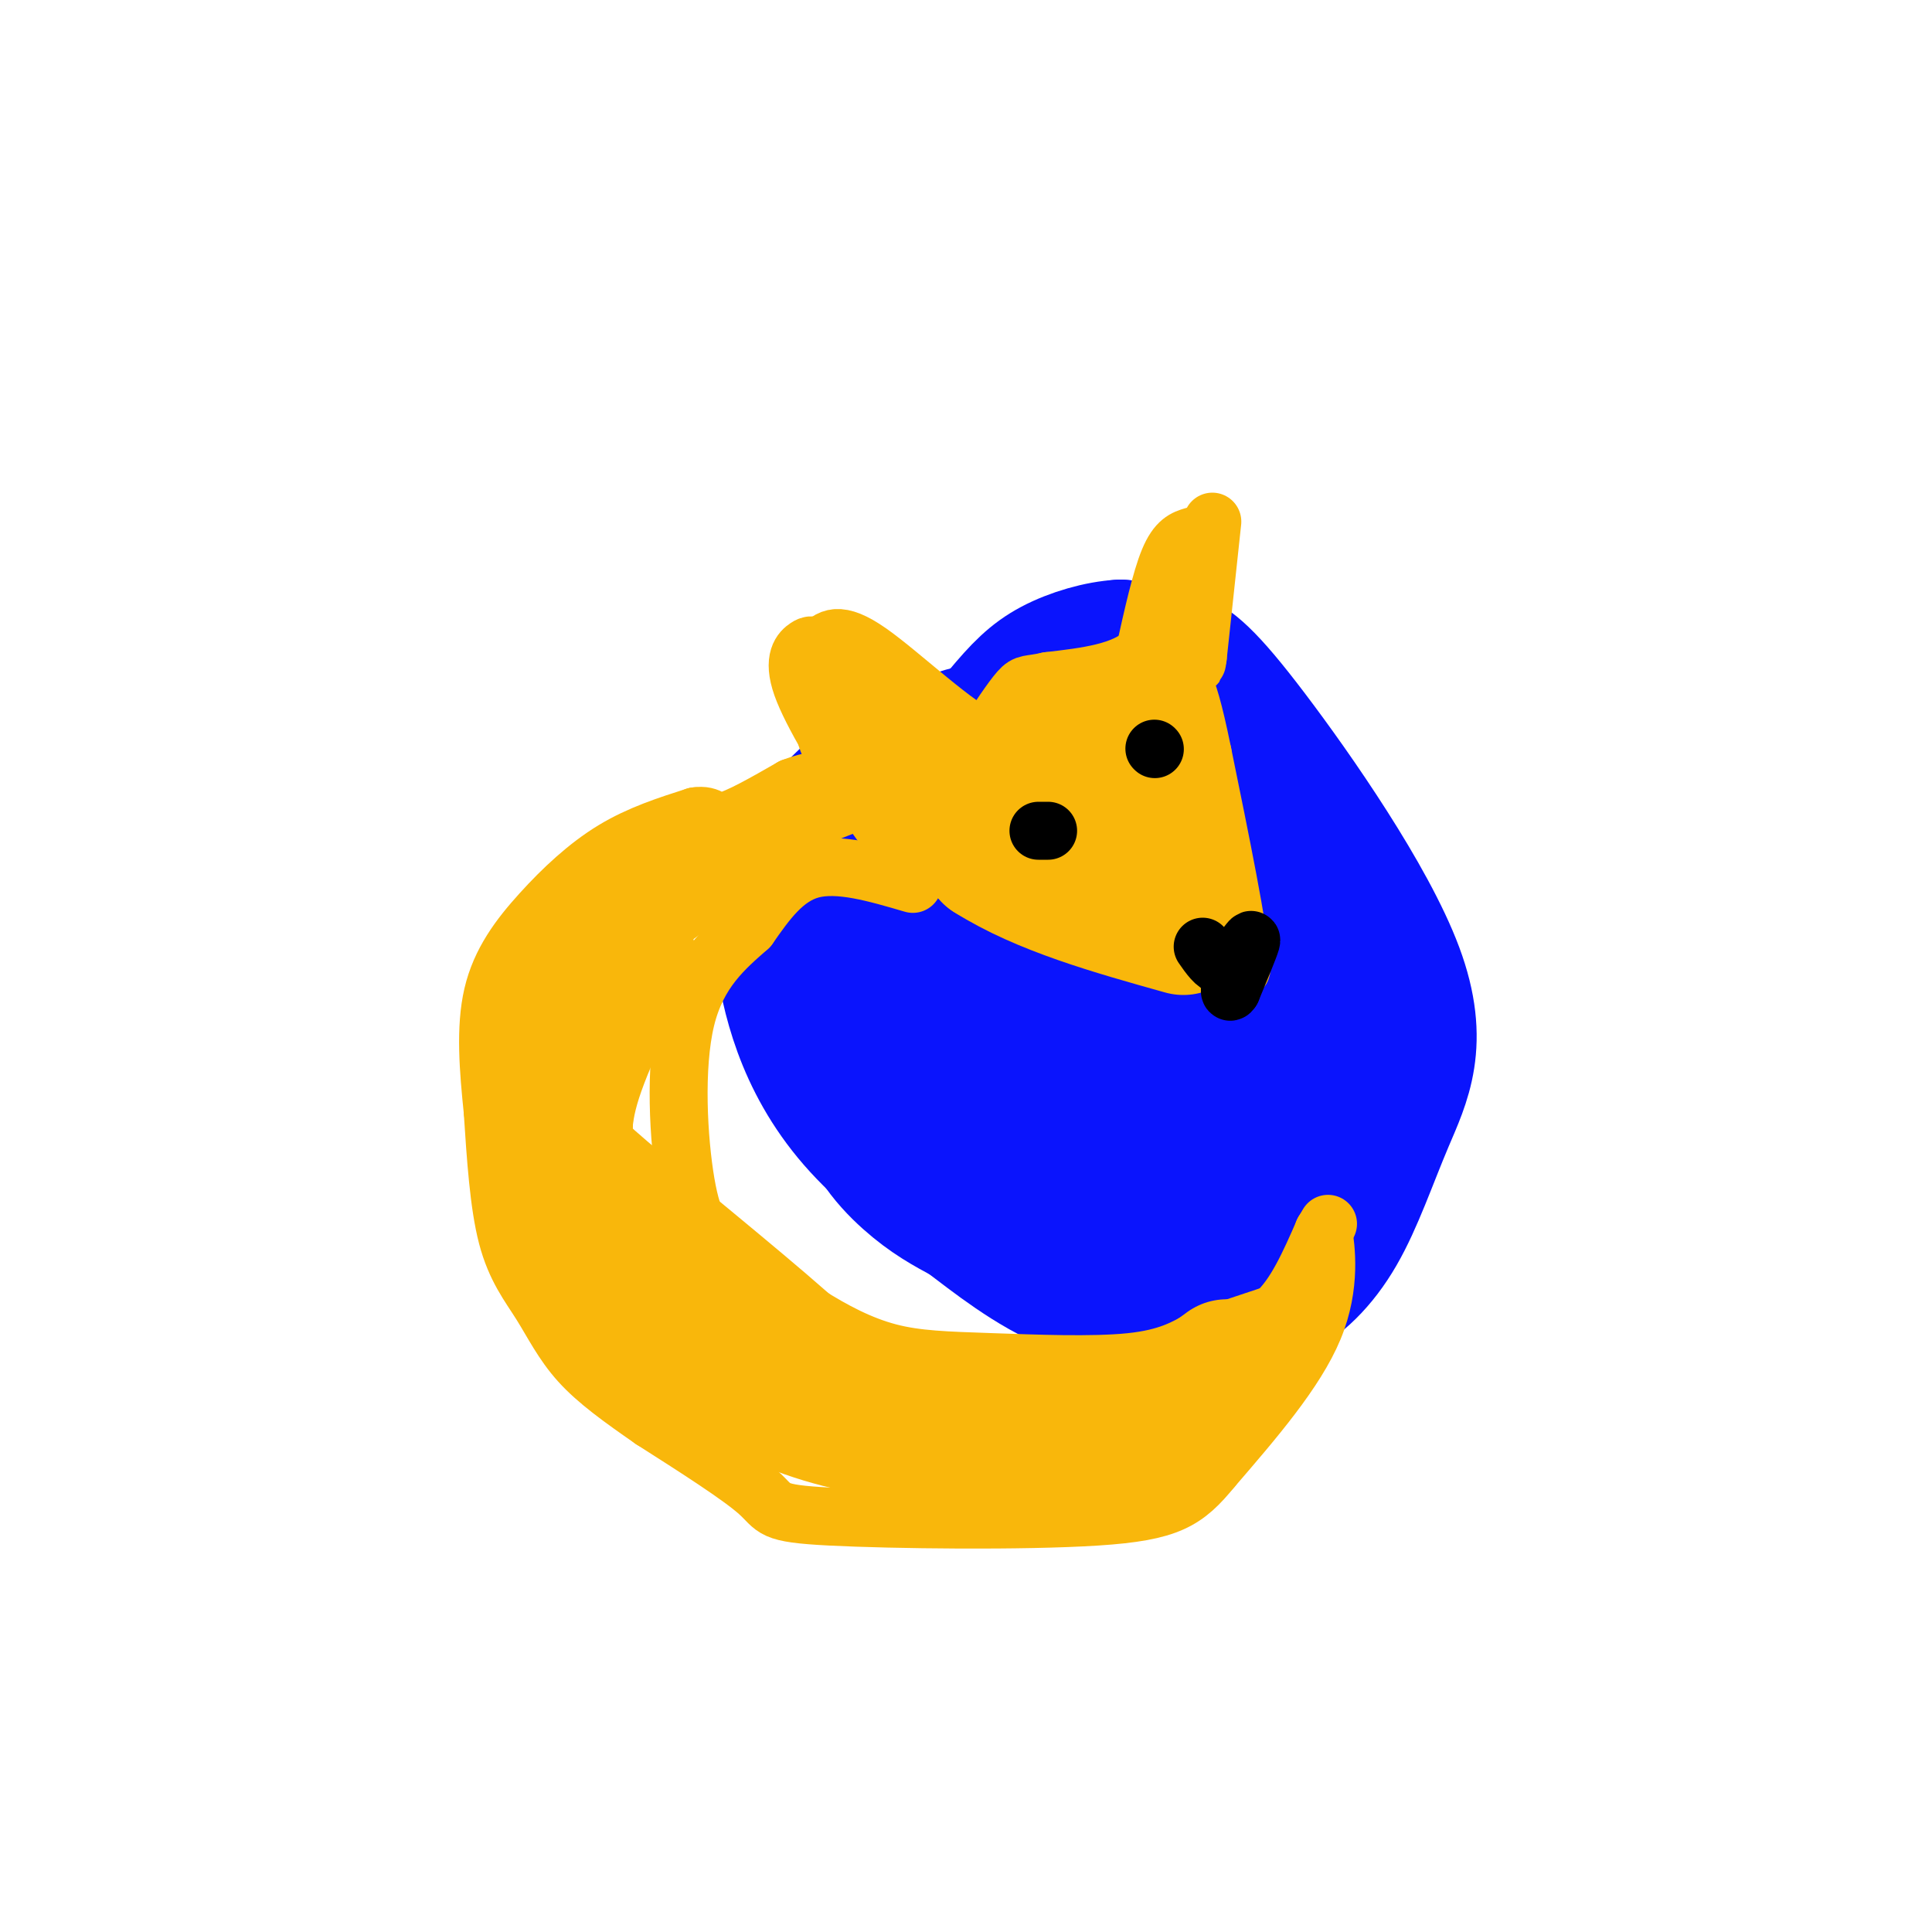 <svg viewBox='0 0 400 400' version='1.1' xmlns='http://www.w3.org/2000/svg' xmlns:xlink='http://www.w3.org/1999/xlink'><g fill='none' stroke='rgb(10,20,253)' stroke-width='28' stroke-linecap='round' stroke-linejoin='round'><path d='M214,182c-2.536,-1.357 -5.071,-2.714 -10,-2c-4.929,0.714 -12.250,3.500 -16,11c-3.750,7.500 -3.929,19.714 -3,27c0.929,7.286 2.964,9.643 5,12'/><path d='M190,230c3.239,4.880 8.837,11.081 15,15c6.163,3.919 12.890,5.555 18,5c5.110,-0.555 8.603,-3.301 11,-9c2.397,-5.699 3.699,-14.349 5,-23'/><path d='M239,218c1.581,-8.346 3.032,-17.711 3,-22c-0.032,-4.289 -1.547,-3.501 -5,-5c-3.453,-1.499 -8.844,-5.285 -13,-5c-4.156,0.285 -7.078,4.643 -10,9'/><path d='M214,195c-2.861,5.721 -5.014,15.523 -5,21c0.014,5.477 2.196,6.628 6,9c3.804,2.372 9.230,5.963 13,4c3.770,-1.963 5.885,-9.482 8,-17'/><path d='M236,212c-0.877,-5.147 -7.070,-9.514 -11,-7c-3.930,2.514 -5.596,11.907 -3,17c2.596,5.093 9.456,5.884 14,6c4.544,0.116 6.772,-0.442 9,-1'/><path d='M245,227c3.024,-0.786 6.083,-2.250 8,-7c1.917,-4.750 2.690,-12.786 1,-19c-1.690,-6.214 -5.845,-10.607 -10,-15'/><path d='M244,186c-5.000,-4.000 -12.500,-6.500 -20,-9'/><path d='M224,177c-1.030,-1.392 6.394,-0.373 11,1c4.606,1.373 6.394,3.100 10,7c3.606,3.900 9.030,9.971 12,15c2.970,5.029 3.485,9.014 4,13'/><path d='M261,213c1.333,3.578 2.667,6.022 1,11c-1.667,4.978 -6.333,12.489 -11,20'/><path d='M251,244c-4.733,5.467 -11.067,9.133 -17,11c-5.933,1.867 -11.467,1.933 -17,2'/><path d='M217,257c-4.167,-0.500 -6.083,-2.750 -8,-5'/><path d='M245,156c-1.853,-3.714 -3.707,-7.429 -14,-8c-10.293,-0.571 -29.026,2.000 -42,8c-12.974,6.000 -20.189,15.428 -24,22c-3.811,6.572 -4.217,10.287 -3,19c1.217,8.713 4.059,22.423 15,35c10.941,12.577 29.983,24.022 43,30c13.017,5.978 20.008,6.489 27,7'/><path d='M247,269c7.362,1.354 12.265,1.239 17,-1c4.735,-2.239 9.300,-6.603 13,-13c3.700,-6.397 6.536,-14.827 10,-23c3.464,-8.173 7.557,-16.088 2,-31c-5.557,-14.912 -20.765,-36.823 -30,-49c-9.235,-12.177 -12.496,-14.622 -16,-16c-3.504,-1.378 -7.252,-1.689 -11,-2'/><path d='M232,134c-4.403,0.238 -9.910,1.833 -14,4c-4.090,2.167 -6.763,4.906 -11,10c-4.237,5.094 -10.039,12.542 -15,20c-4.961,7.458 -9.082,14.927 -12,25c-2.918,10.073 -4.632,22.750 -3,32c1.632,9.250 6.609,15.071 11,19c4.391,3.929 8.195,5.964 12,8'/><path d='M200,252c5.544,4.163 13.404,10.569 22,14c8.596,3.431 17.930,3.885 25,2c7.070,-1.885 11.877,-6.110 15,-13c3.123,-6.890 4.561,-16.445 6,-26'/><path d='M268,229c1.726,-11.119 3.042,-25.917 -1,-38c-4.042,-12.083 -13.440,-21.452 -19,-26c-5.560,-4.548 -7.280,-4.274 -9,-4'/><path d='M239,161c-3.223,-1.695 -6.781,-3.932 -12,-3c-5.219,0.932 -12.100,5.033 -14,8c-1.900,2.967 1.181,4.799 9,6c7.819,1.201 20.377,1.772 27,3c6.623,1.228 7.312,3.114 8,5'/><path d='M257,180c1.833,2.333 2.417,5.667 3,9'/></g>
<g fill='none' stroke='rgb(249,183,11)' stroke-width='12' stroke-linecap='round' stroke-linejoin='round'><path d='M251,108c0.000,0.000 -3.000,28.000 -3,28'/><path d='M248,136c-0.500,3.833 -0.250,-0.583 0,-5'/><path d='M248,131c0.000,-1.500 0.000,-2.750 0,-4'/><path d='M248,123c0.000,0.000 -1.000,-8.000 -1,-8'/><path d='M247,111c-1.667,0.500 -3.333,1.000 -5,5c-1.667,4.000 -3.333,11.500 -5,19'/><path d='M237,135c-4.167,4.167 -12.083,5.083 -20,6'/><path d='M217,141c-4.133,0.933 -4.467,0.267 -6,2c-1.533,1.733 -4.267,5.867 -7,10'/><path d='M204,153c-5.978,-2.400 -17.422,-13.400 -24,-18c-6.578,-4.600 -8.289,-2.800 -10,-1'/><path d='M170,134c-2.000,-0.333 -2.000,-0.667 -3,0c-1.000,0.667 -3.000,2.333 -1,8c2.000,5.667 8.000,15.333 14,25'/><path d='M180,167c3.500,5.500 5.250,6.750 7,8'/><path d='M187,175c1.333,1.167 1.167,0.083 1,-1'/><path d='M207,153c-5.417,6.250 -10.833,12.500 -13,16c-2.167,3.500 -1.083,4.250 0,5'/><path d='M194,174c0.267,2.111 0.933,4.889 2,6c1.067,1.111 2.533,0.556 4,0'/><path d='M200,180c4.833,1.667 14.917,5.833 25,10'/><path d='M225,190c8.667,3.333 17.833,6.667 27,10'/><path d='M252,200c5.333,1.667 5.167,0.833 5,0'/><path d='M257,200c-0.500,-7.333 -4.250,-25.667 -8,-44'/><path d='M249,156c-2.000,-9.833 -3.000,-12.417 -4,-15'/><path d='M189,183c-7.667,-2.250 -15.333,-4.500 -21,-3c-5.667,1.500 -9.333,6.750 -13,12'/><path d='M155,192c-4.882,4.300 -10.587,9.049 -13,19c-2.413,9.951 -1.534,25.102 0,34c1.534,8.898 3.724,11.542 8,15c4.276,3.458 10.638,7.729 17,12'/><path d='M167,272c5.622,3.563 11.177,6.470 17,8c5.823,1.530 11.914,1.681 21,2c9.086,0.319 21.167,0.805 29,0c7.833,-0.805 11.416,-2.903 15,-5'/><path d='M249,277c5.000,-1.667 10.000,-3.333 15,-5'/><path d='M264,272c4.167,-3.667 7.083,-10.333 10,-17'/><path d='M274,255c1.667,-2.833 0.833,-1.417 0,0'/><path d='M274,255c0.489,3.156 1.711,11.044 -2,20c-3.711,8.956 -12.356,18.978 -21,29'/><path d='M251,304c-5.520,6.719 -8.820,9.018 -24,10c-15.180,0.982 -42.241,0.649 -55,0c-12.759,-0.649 -11.217,-1.614 -15,-5c-3.783,-3.386 -12.892,-9.193 -22,-15'/><path d='M135,294c-6.418,-4.451 -11.463,-8.080 -15,-12c-3.537,-3.920 -5.568,-8.132 -8,-12c-2.432,-3.868 -5.266,-7.391 -7,-14c-1.734,-6.609 -2.367,-16.305 -3,-26'/><path d='M102,230c-0.885,-8.612 -1.598,-17.144 0,-24c1.598,-6.856 5.507,-12.038 10,-17c4.493,-4.962 9.569,-9.703 15,-13c5.431,-3.297 11.215,-5.148 17,-7'/><path d='M144,169c3.356,-0.556 3.244,1.556 6,1c2.756,-0.556 8.378,-3.778 14,-7'/><path d='M164,163c4.000,-1.533 7.000,-1.867 6,0c-1.000,1.867 -6.000,5.933 -11,10'/><path d='M159,173c-4.322,3.962 -9.628,8.865 -13,10c-3.372,1.135 -4.811,-1.500 -9,2c-4.189,3.500 -11.128,13.135 -5,10c6.128,-3.135 25.322,-19.038 35,-26c9.678,-6.962 9.839,-4.981 10,-3'/><path d='M177,166c-7.156,2.911 -30.044,11.689 -41,17c-10.956,5.311 -9.978,7.156 -9,9'/><path d='M127,192c-3.501,6.024 -7.753,16.584 -10,26c-2.247,9.416 -2.489,17.689 -1,15c1.489,-2.689 4.709,-16.339 6,-27c1.291,-10.661 0.655,-18.332 0,-20c-0.655,-1.668 -1.327,2.666 -2,7'/><path d='M120,193c-1.369,9.583 -3.792,30.042 -2,35c1.792,4.958 7.798,-5.583 10,-9c2.202,-3.417 0.601,0.292 -1,4'/></g>
<g fill='none' stroke='rgb(249,183,11)' stroke-width='28' stroke-linecap='round' stroke-linejoin='round'><path d='M254,283c-5.844,4.311 -11.689,8.622 -15,11c-3.311,2.378 -4.089,2.822 -11,3c-6.911,0.178 -19.956,0.089 -33,0'/><path d='M195,297c-10.107,-0.512 -18.875,-1.792 -28,-5c-9.125,-3.208 -18.607,-8.345 -24,-12c-5.393,-3.655 -6.696,-5.827 -8,-8'/><path d='M135,272c-2.982,-3.126 -6.439,-6.941 -10,-12c-3.561,-5.059 -7.228,-11.362 -8,-20c-0.772,-8.638 1.351,-19.611 4,-27c2.649,-7.389 5.825,-11.195 9,-15'/><path d='M130,198c-0.988,2.309 -7.958,15.583 -11,25c-3.042,9.417 -2.156,14.978 -1,20c1.156,5.022 2.580,9.506 5,14c2.420,4.494 5.834,8.998 11,13c5.166,4.002 12.083,7.501 19,11'/><path d='M153,281c3.709,3.230 3.481,5.804 7,8c3.519,2.196 10.786,4.014 13,3c2.214,-1.014 -0.623,-4.859 -11,-14c-10.377,-9.141 -28.294,-23.576 -37,-31c-8.706,-7.424 -8.202,-7.835 -8,-13c0.202,-5.165 0.101,-15.082 0,-25'/><path d='M117,209c0.000,-4.333 0.000,-2.667 0,-1'/><path d='M228,153c0.956,-2.044 1.911,-4.089 3,-1c1.089,3.089 2.311,11.311 4,16c1.689,4.689 3.844,5.844 6,7'/><path d='M241,175c1.167,2.833 1.083,6.417 1,10'/><path d='M242,185c-4.333,-3.067 -15.667,-15.733 -22,-21c-6.333,-5.267 -7.667,-3.133 -9,-1'/><path d='M211,163c-3.711,0.867 -8.489,3.533 -13,3c-4.511,-0.533 -8.756,-4.267 -13,-8'/><path d='M185,158c-4.244,-3.956 -8.356,-9.844 -5,-7c3.356,2.844 14.178,14.422 25,26'/><path d='M205,177c10.833,6.833 25.417,10.917 40,15'/></g>
<g fill='none' stroke='rgb(0,0,0)' stroke-width='12' stroke-linecap='round' stroke-linejoin='round'><path d='M249,196c1.333,1.917 2.667,3.833 4,4c1.333,0.167 2.667,-1.417 4,-3'/><path d='M257,197c1.244,-1.356 2.356,-3.244 2,-2c-0.356,1.244 -2.178,5.622 -4,10'/><path d='M255,205c-0.667,1.167 -0.333,-0.917 0,-3'/><path d='M239,155c0.000,0.000 0.100,0.100 0.1,0.1'/><path d='M217,172c0.000,0.000 -2.000,0.000 -2,0'/></g>
</svg>
